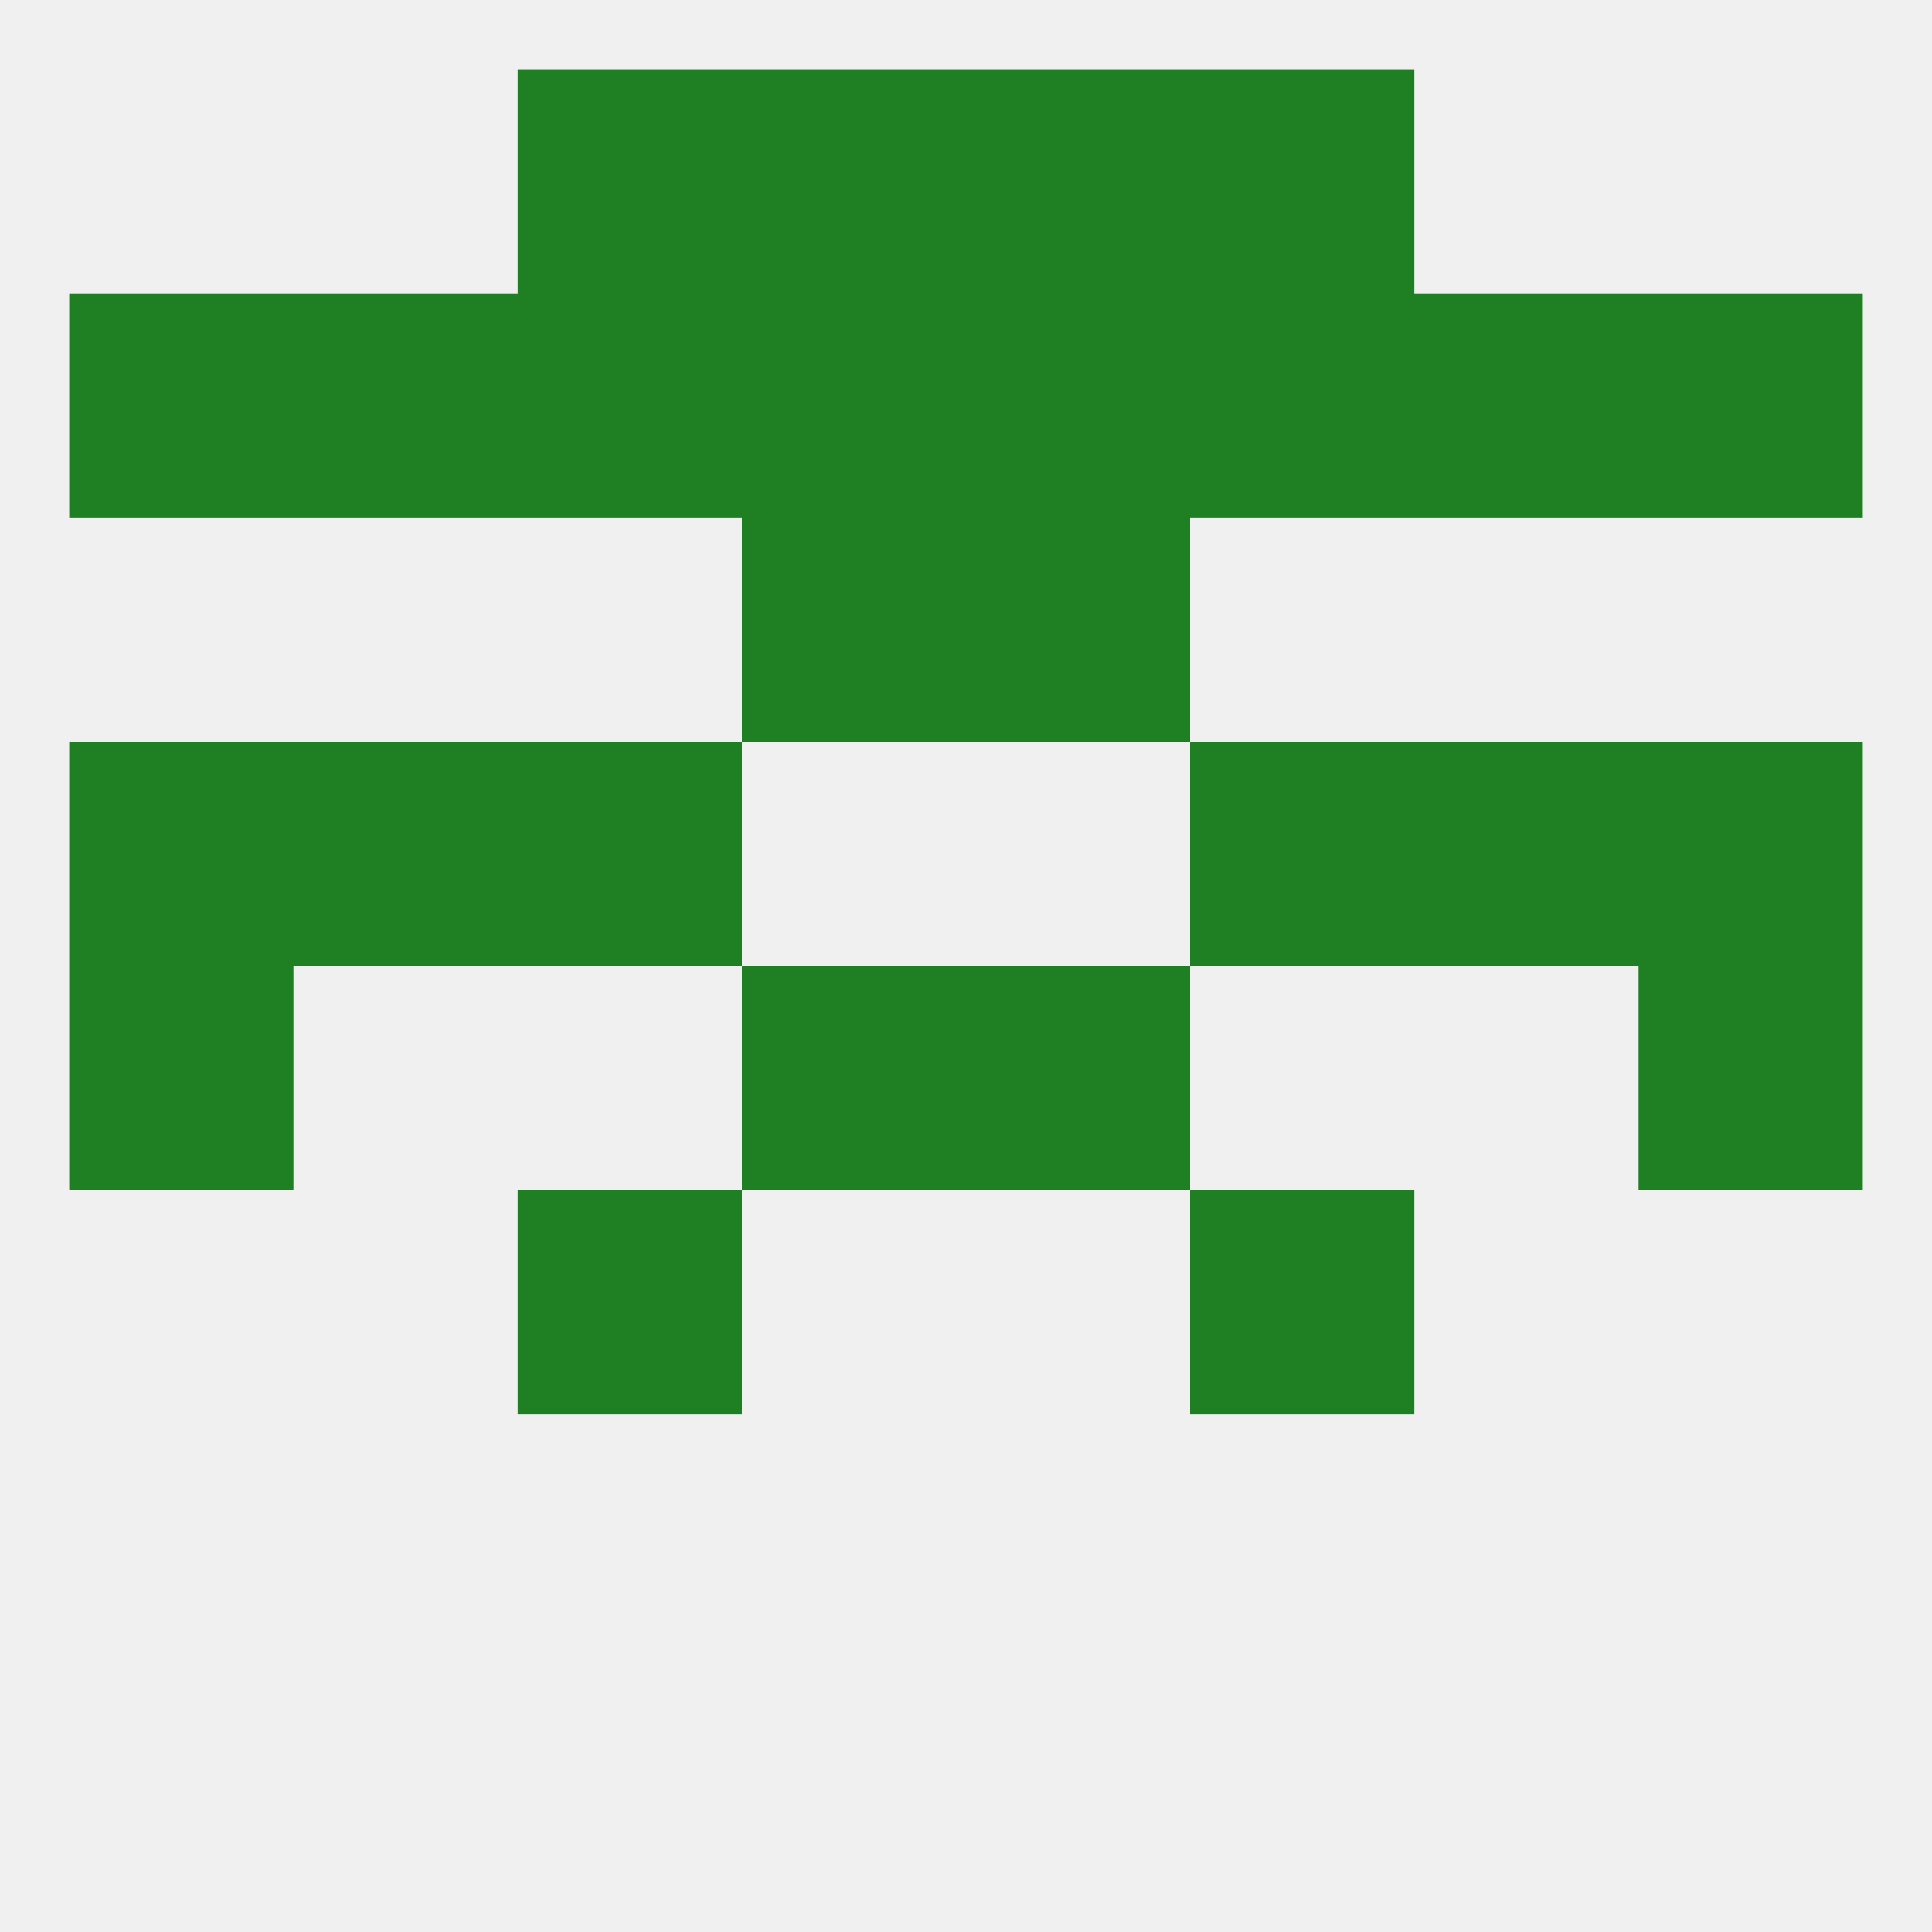 
<!--   <?xml version="1.0"?> -->
<svg version="1.1" baseprofile="full" xmlns="http://www.w3.org/2000/svg" xmlns:xlink="http://www.w3.org/1999/xlink" xmlns:ev="http://www.w3.org/2001/xml-events" width="250" height="250" viewBox="0 0 250 250" >
	<rect width="100%" height="100%" fill="rgba(240,240,240,255)"/>

	<rect x="125" y="125" width="29" height="29" fill="rgba(30,128,34,255)"/>
	<rect x="9" y="125" width="29" height="29" fill="rgba(30,128,34,255)"/>
	<rect x="212" y="125" width="29" height="29" fill="rgba(30,128,34,255)"/>
	<rect x="96" y="125" width="29" height="29" fill="rgba(30,128,34,255)"/>
	<rect x="9" y="96" width="29" height="29" fill="rgba(30,128,34,255)"/>
	<rect x="212" y="96" width="29" height="29" fill="rgba(30,128,34,255)"/>
	<rect x="67" y="96" width="29" height="29" fill="rgba(30,128,34,255)"/>
	<rect x="154" y="96" width="29" height="29" fill="rgba(30,128,34,255)"/>
	<rect x="38" y="96" width="29" height="29" fill="rgba(30,128,34,255)"/>
	<rect x="183" y="96" width="29" height="29" fill="rgba(30,128,34,255)"/>
	<rect x="38" y="38" width="29" height="29" fill="rgba(30,128,34,255)"/>
	<rect x="212" y="38" width="29" height="29" fill="rgba(30,128,34,255)"/>
	<rect x="125" y="38" width="29" height="29" fill="rgba(30,128,34,255)"/>
	<rect x="67" y="38" width="29" height="29" fill="rgba(30,128,34,255)"/>
	<rect x="154" y="38" width="29" height="29" fill="rgba(30,128,34,255)"/>
	<rect x="183" y="38" width="29" height="29" fill="rgba(30,128,34,255)"/>
	<rect x="9" y="38" width="29" height="29" fill="rgba(30,128,34,255)"/>
	<rect x="96" y="38" width="29" height="29" fill="rgba(30,128,34,255)"/>
	<rect x="96" y="9" width="29" height="29" fill="rgba(30,128,34,255)"/>
	<rect x="125" y="9" width="29" height="29" fill="rgba(30,128,34,255)"/>
	<rect x="67" y="9" width="29" height="29" fill="rgba(30,128,34,255)"/>
	<rect x="154" y="9" width="29" height="29" fill="rgba(30,128,34,255)"/>
	<rect x="96" y="67" width="29" height="29" fill="rgba(30,128,34,255)"/>
	<rect x="125" y="67" width="29" height="29" fill="rgba(30,128,34,255)"/>
	<rect x="67" y="154" width="29" height="29" fill="rgba(30,128,34,255)"/>
	<rect x="154" y="154" width="29" height="29" fill="rgba(30,128,34,255)"/>
</svg>